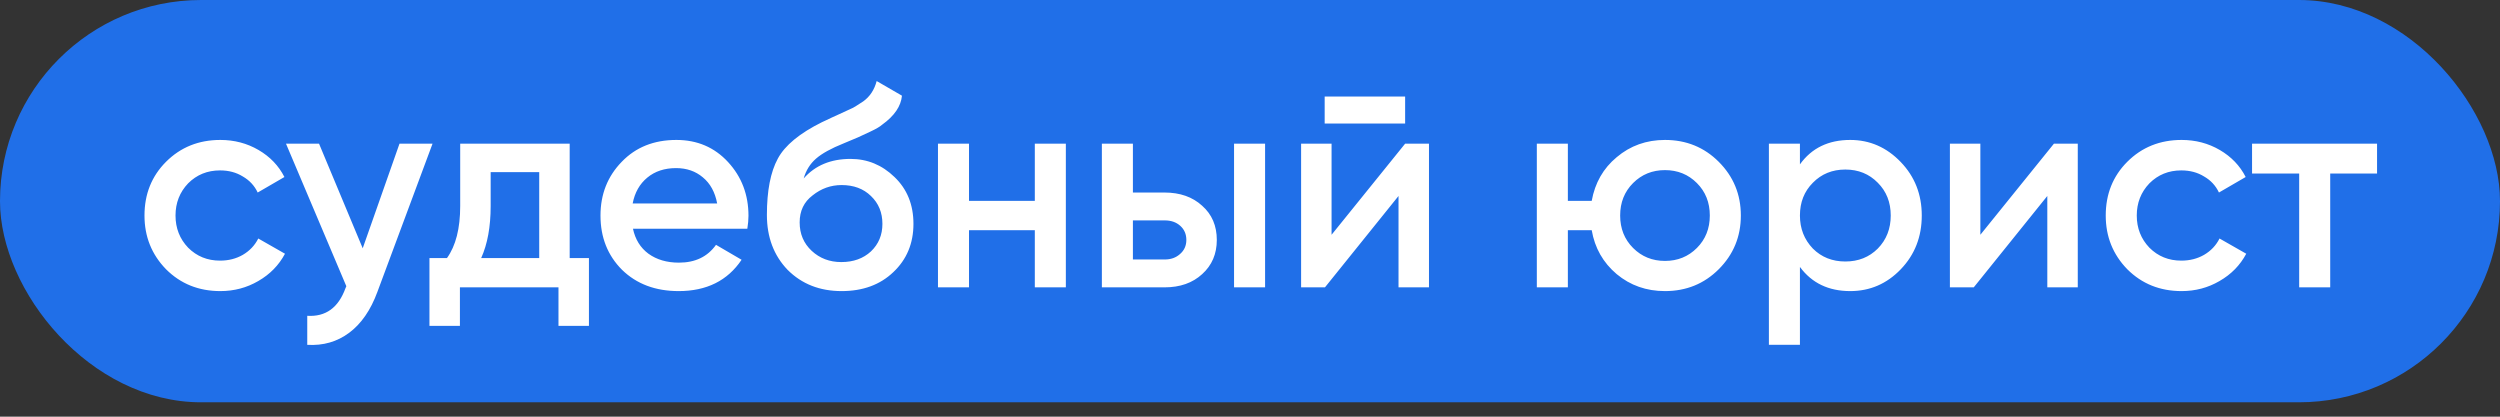 <?xml version="1.0" encoding="UTF-8"?> <svg xmlns="http://www.w3.org/2000/svg" width="174" height="29" viewBox="0 0 174 29" fill="none"><rect x="0" y="0" width="174" height="29" fill="#333333" stroke="none"/><rect width="174" height="28" rx="14" fill="#206FE8"></rect><path d="M15.335 20.26C13.829 20.26 12.569 19.753 11.556 18.74C10.556 17.713 10.056 16.467 10.056 15C10.056 13.507 10.556 12.26 11.556 11.26C12.569 10.247 13.829 9.74 15.335 9.74C16.309 9.74 17.195 9.973 17.995 10.44C18.796 10.907 19.395 11.533 19.796 12.32L17.936 13.4C17.709 12.92 17.362 12.547 16.895 12.28C16.442 12 15.915 11.86 15.316 11.86C14.435 11.86 13.695 12.16 13.095 12.76C12.509 13.373 12.216 14.12 12.216 15C12.216 15.88 12.509 16.627 13.095 17.24C13.695 17.84 14.435 18.14 15.316 18.14C15.902 18.14 16.429 18.007 16.895 17.74C17.375 17.46 17.735 17.08 17.976 16.6L19.835 17.66C19.409 18.46 18.789 19.093 17.976 19.56C17.175 20.027 16.296 20.26 15.335 20.26ZM25.245 17.28L27.805 10H30.105L26.265 20.32C25.798 21.587 25.145 22.533 24.305 23.16C23.465 23.787 22.491 24.067 21.385 24V21.98C22.665 22.06 23.551 21.42 24.045 20.06L24.105 19.92L19.905 10H22.205L25.245 17.28ZM39.65 10V17.96H40.99V22.68H38.87V20H32.01V22.68H29.89V17.96H31.11C31.723 17.107 32.03 15.9 32.03 14.34V10H39.65ZM33.49 17.96H37.53V11.98H34.15V14.34C34.15 15.78 33.93 16.987 33.49 17.96ZM52.014 15.92H44.054C44.214 16.667 44.574 17.247 45.134 17.66C45.707 18.073 46.414 18.28 47.254 18.28C48.387 18.28 49.247 17.867 49.834 17.04L51.614 18.08C50.64 19.533 49.18 20.26 47.234 20.26C45.62 20.26 44.307 19.767 43.294 18.78C42.294 17.78 41.794 16.52 41.794 15C41.794 13.52 42.287 12.273 43.274 11.26C44.247 10.247 45.514 9.74 47.074 9.74C48.527 9.74 49.727 10.253 50.674 11.28C51.62 12.307 52.094 13.553 52.094 15.02C52.094 15.287 52.067 15.587 52.014 15.92ZM44.034 14.16H49.914C49.767 13.373 49.434 12.767 48.914 12.34C48.407 11.913 47.787 11.7 47.054 11.7C46.254 11.7 45.587 11.92 45.054 12.36C44.52 12.8 44.18 13.4 44.034 14.16ZM58.576 20.26C57.056 20.26 55.802 19.767 54.816 18.78C53.856 17.78 53.376 16.507 53.376 14.96C53.376 13.28 53.629 11.973 54.136 11.04C54.629 10.12 55.656 9.273 57.216 8.5C57.269 8.473 57.356 8.433 57.476 8.38C57.609 8.313 57.749 8.247 57.896 8.18C58.042 8.113 58.189 8.047 58.336 7.98C58.896 7.727 59.242 7.567 59.376 7.5C59.456 7.46 59.689 7.313 60.076 7.06C60.542 6.727 60.856 6.253 61.016 5.64L62.776 6.66C62.709 7.393 62.249 8.067 61.396 8.68C61.249 8.813 60.976 8.973 60.576 9.16L59.716 9.56L58.716 9.98C57.849 10.327 57.209 10.68 56.796 11.04C56.382 11.4 56.096 11.86 55.936 12.42C56.736 11.513 57.822 11.06 59.196 11.06C60.369 11.06 61.389 11.48 62.256 12.32C63.136 13.16 63.576 14.247 63.576 15.58C63.576 16.94 63.109 18.06 62.176 18.94C61.256 19.82 60.056 20.26 58.576 20.26ZM58.556 18.24C59.396 18.24 60.082 17.993 60.616 17.5C61.149 16.993 61.416 16.353 61.416 15.58C61.416 14.793 61.149 14.147 60.616 13.64C60.096 13.133 59.416 12.88 58.576 12.88C57.829 12.88 57.156 13.12 56.556 13.6C55.956 14.053 55.656 14.68 55.656 15.48C55.656 16.28 55.936 16.94 56.496 17.46C57.056 17.98 57.742 18.24 58.556 18.24ZM72.023 13.98V10H74.183V20H72.023V16.02H67.443V20H65.283V10H67.443V13.98H72.023ZM78.85 13.4H81.05C82.13 13.4 83.003 13.707 83.67 14.32C84.35 14.92 84.69 15.713 84.69 16.7C84.69 17.673 84.35 18.467 83.67 19.08C83.003 19.693 82.13 20 81.05 20H76.69V10H78.85V13.4ZM85.89 20V10H88.05V20H85.89ZM78.85 18.06H81.07C81.496 18.06 81.85 17.933 82.13 17.68C82.423 17.427 82.57 17.1 82.57 16.7C82.57 16.3 82.43 15.973 82.15 15.72C81.87 15.467 81.51 15.34 81.07 15.34H78.85V18.06ZM97.797 8.6H92.197V6.72H97.797V8.6ZM92.677 16.34L97.797 10H99.457V20H97.337V13.64L92.217 20H90.557V10H92.677V16.34ZM115.883 9.74C117.363 9.74 118.61 10.247 119.623 11.26C120.65 12.287 121.163 13.533 121.163 15C121.163 16.467 120.65 17.713 119.623 18.74C118.61 19.753 117.363 20.26 115.883 20.26C114.59 20.26 113.47 19.867 112.523 19.08C111.576 18.28 110.996 17.26 110.783 16.02H109.123V20H106.963V10H109.123V13.98H110.783C111.01 12.727 111.59 11.713 112.523 10.94C113.47 10.14 114.59 9.74 115.883 9.74ZM112.763 15C112.763 15.907 113.063 16.66 113.663 17.26C114.263 17.86 115.003 18.16 115.883 18.16C116.763 18.16 117.503 17.86 118.103 17.26C118.703 16.66 119.003 15.907 119.003 15C119.003 14.093 118.703 13.34 118.103 12.74C117.503 12.14 116.763 11.84 115.883 11.84C115.003 11.84 114.263 12.14 113.663 12.74C113.063 13.34 112.763 14.093 112.763 15ZM128.775 9.74C130.135 9.74 131.309 10.253 132.295 11.28C133.269 12.293 133.755 13.533 133.755 15C133.755 16.48 133.269 17.727 132.295 18.74C131.322 19.753 130.149 20.26 128.775 20.26C127.269 20.26 126.102 19.7 125.275 18.58V24H123.115V10H125.275V11.44C126.089 10.307 127.255 9.74 128.775 9.74ZM126.175 17.3C126.775 17.9 127.529 18.2 128.435 18.2C129.342 18.2 130.095 17.9 130.695 17.3C131.295 16.687 131.595 15.92 131.595 15C131.595 14.08 131.295 13.32 130.695 12.72C130.095 12.107 129.342 11.8 128.435 11.8C127.529 11.8 126.775 12.107 126.175 12.72C125.575 13.32 125.275 14.08 125.275 15C125.275 15.907 125.575 16.673 126.175 17.3ZM137.833 16.34L142.953 10H144.613V20H142.493V13.64L137.373 20H135.713V10H137.833V16.34ZM151.839 20.26C150.333 20.26 149.073 19.753 148.059 18.74C147.059 17.713 146.559 16.467 146.559 15C146.559 13.507 147.059 12.26 148.059 11.26C149.073 10.247 150.333 9.74 151.839 9.74C152.813 9.74 153.699 9.973 154.499 10.44C155.299 10.907 155.899 11.533 156.299 12.32L154.439 13.4C154.213 12.92 153.866 12.547 153.399 12.28C152.946 12 152.419 11.86 151.819 11.86C150.939 11.86 150.199 12.16 149.599 12.76C149.013 13.373 148.719 14.12 148.719 15C148.719 15.88 149.013 16.627 149.599 17.24C150.199 17.84 150.939 18.14 151.819 18.14C152.406 18.14 152.933 18.007 153.399 17.74C153.879 17.46 154.239 17.08 154.479 16.6L156.339 17.66C155.913 18.46 155.293 19.093 154.479 19.56C153.679 20.027 152.799 20.26 151.839 20.26ZM156.743 10H165.443V12.08H162.183V20H160.023V12.08H156.743V10Z" fill="white"></path></svg> 